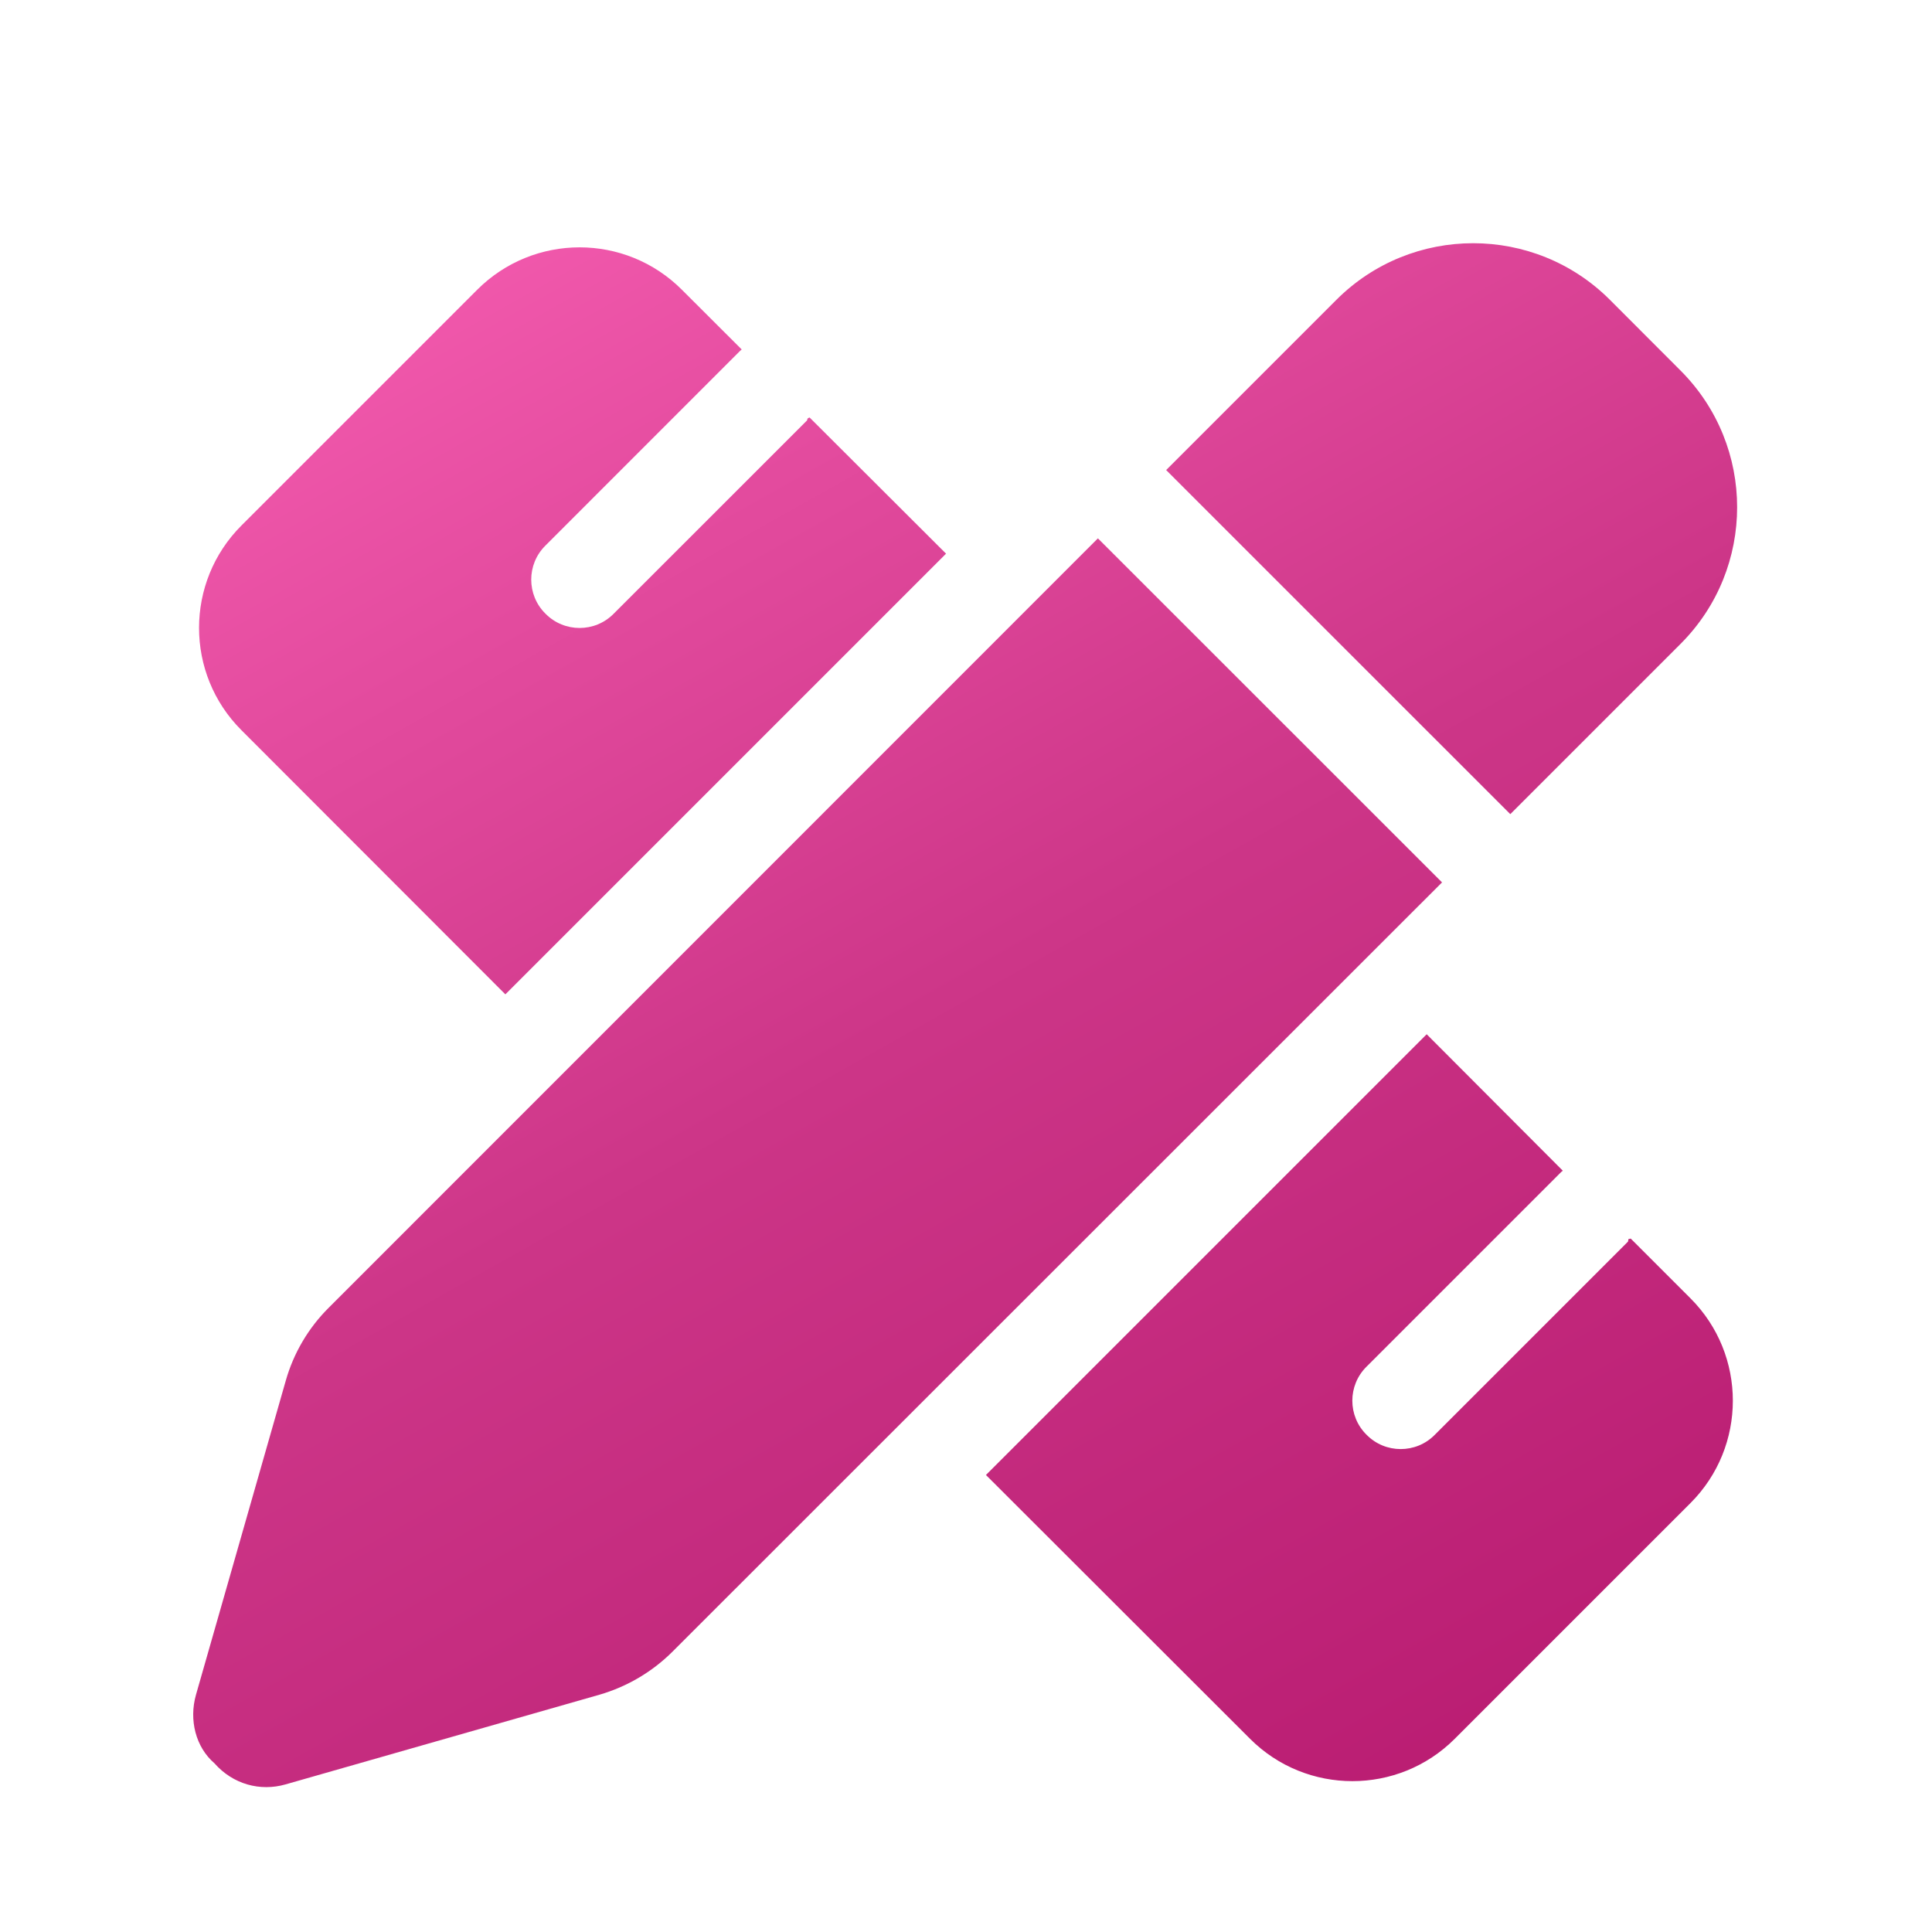 <svg width="40" height="40" viewBox="0 0 40 40" fill="none" xmlns="http://www.w3.org/2000/svg">
<g filter="url(#filter0_d_9264_11234)">
<path d="M34.794 6.672C36.356 8.234 36.356 10.769 34.794 12.331L31.269 15.856L24.144 8.732L27.669 5.207C29.231 3.645 31.769 3.645 33.331 5.207L34.794 6.672ZM6.806 26.075L22.731 10.146L29.856 17.269L13.925 33.194C13.506 33.612 12.988 33.919 12.412 34.087L5.912 35.944C5.388 36.094 4.824 35.944 4.439 35.506C4.054 35.175 3.908 34.612 4.058 34.087L5.916 27.587C6.079 27.012 6.385 26.494 6.806 26.075ZM19.587 10.463L10.463 19.587L5 14.119C3.828 12.95 3.828 11.05 5 9.879L9.879 5C11.05 3.828 12.95 3.828 14.119 5L15.356 6.235C15.338 6.253 15.312 6.272 15.294 6.293L11.294 10.294C10.9 10.681 10.9 11.319 11.294 11.706C11.681 12.1 12.319 12.1 12.706 11.706L16.706 7.707C16.725 7.687 16.694 7.666 16.762 7.644L19.587 10.463ZM32.356 23.238C32.337 23.25 32.312 23.275 32.294 23.294L28.294 27.294C27.9 27.681 27.9 28.319 28.294 28.706C28.681 29.1 29.319 29.1 29.706 28.706L33.706 24.706C33.725 24.631 33.694 24.663 33.763 24.644L35 25.881C36.169 27.05 36.169 28.95 35 30.119L30.119 35C28.95 36.169 27.05 36.169 25.881 35L20.413 29.538L29.538 20.413L32.356 23.238Z" fill="url(#paint0_linear_9264_11234)"/>
</g>
<defs>
<filter id="filter0_d_9264_11234" x="2" y="3.036" width="35.966" height="35.965" filterUnits="userSpaceOnUse" color-interpolation-filters="sRGB">
<feFlood flood-opacity="0" result="BackgroundImageFix"/>
<feColorMatrix in="SourceAlpha" type="matrix" values="0 0 0 0 0 0 0 0 0 0 0 0 0 0 0 0 0 0 127 0" result="hardAlpha"/>
<feOffset dy="1"/>
<feGaussianBlur stdDeviation="1"/>
<feComposite in2="hardAlpha" operator="out"/>
<feColorMatrix type="matrix" values="0 0 0 0 0.621 0 0 0 0 0.399 0 0 0 0 0.519 0 0 0 0.25 0"/>
<feBlend mode="normal" in2="BackgroundImageFix" result="effect1_dropShadow_9264_11234"/>
<feBlend mode="normal" in="SourceGraphic" in2="effect1_dropShadow_9264_11234" result="shape"/>
</filter>
<linearGradient id="paint0_linear_9264_11234" x1="4" y1="4.036" x2="25.341" y2="41.976" gradientUnits="userSpaceOnUse">
<stop stop-color="#F75EB2"/>
<stop offset="0.5" stop-color="#CC3587"/>
<stop offset="1" stop-color="#B7196F"/>
<stop offset="1" stop-color="#B40B67"/>
</linearGradient>
</defs>
</svg>
